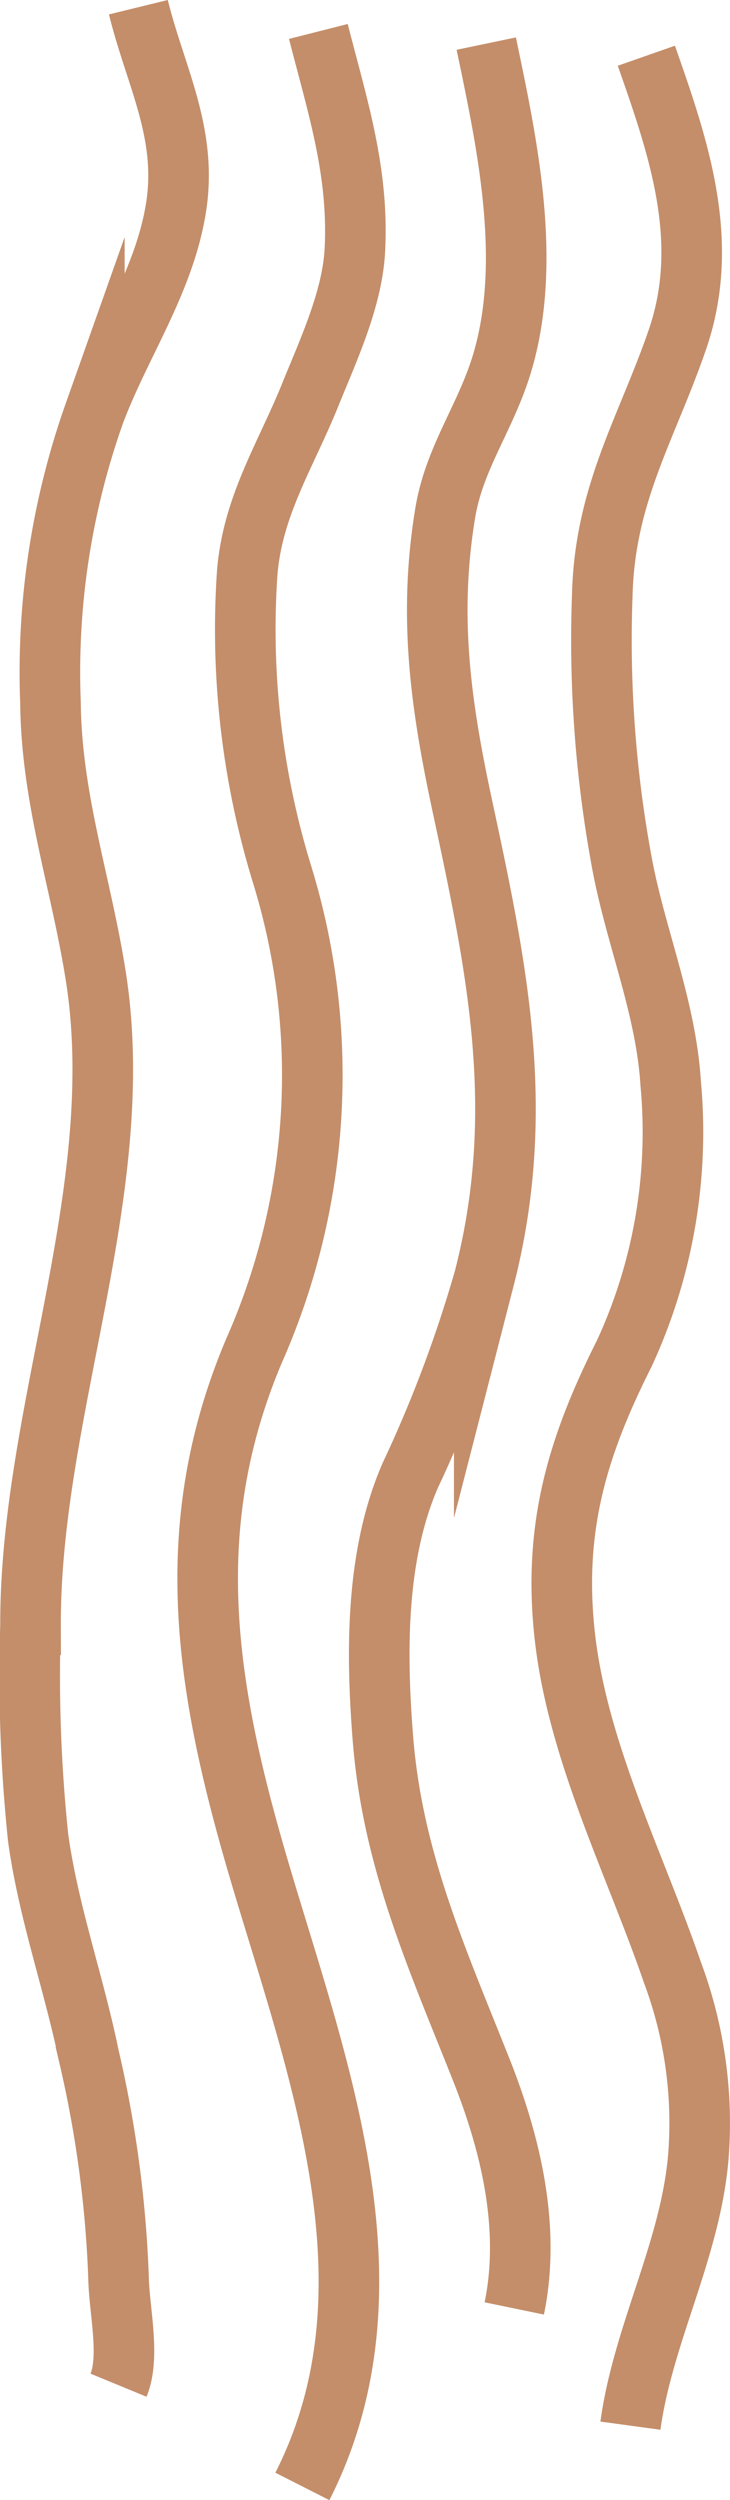 <svg xmlns="http://www.w3.org/2000/svg" width="36.605" height="125.342" viewBox="0 0 36.605 125.342"><g id="Vector_Smart_Object" data-name="Vector Smart Object" transform="matrix(0, 1, -1, 0, 334.283, -427.571)"><g id="Group_1" data-name="Group 1"><path id="Path_5" data-name="Path 5" d="M430.365,301.872c4.637-1.626,9.326-3.251,14.254-1.549,4.475,1.546,7.708,3.63,12.788,3.76a61.237,61.237,0,0,0,13.6-1.018c3.636-.7,7.111-2.175,10.857-2.411a26.472,26.472,0,0,1,13.552,2.32c4.663,2.346,8.725,3.581,14.119,2.994,5.814-.633,11.462-3.526,16.93-5.406a21.554,21.554,0,0,1,9.3-1.291c4.644.411,8.85,2.777,13.415,3.4" fill="none" stroke="#c48e6a" stroke-miterlimit="10" stroke-width="3.038"></path><path id="Path_6" data-name="Path 6" d="M429.757,309.9c5.229-1.092,11.625-2.488,16.935-.486,2.3.865,4.138,2.141,6.616,2.547,5.216.854,9.655.217,14.747-.878,8.109-1.741,15.256-3.229,23.61-1.082a65.566,65.566,0,0,1,9.875,3.71c4.011,1.745,8.9,1.713,13.215,1.369,6.069-.484,11.026-2.724,16.566-4.924,3.739-1.486,7.953-2.493,11.982-1.66" fill="none" stroke="#c48e6a" stroke-miterlimit="10" stroke-width="3.038"></path><path id="Path_7" data-name="Path 7" d="M429.148,318.319c3.716-.945,7-2.036,10.969-1.83,2.445.127,5.031,1.342,7.273,2.248,3.036,1.228,5.541,2.882,8.915,3.151a41.816,41.816,0,0,0,15.219-1.785,34.15,34.15,0,0,1,23.724,1.424c8.97,3.811,17.086,2.424,26.207-.275,9.862-2.92,20.856-7.164,30.771-2.131" fill="none" stroke="#c48e6a" stroke-miterlimit="10" stroke-width="3.038"></path><path id="Path_8" data-name="Path 8" d="M427.932,327.344c3.419-.838,6.269-2.458,9.963-1.9,3.772.573,6.9,2.8,10.4,4.108a38.861,38.861,0,0,0,14.487,2.2c4.9-.047,9.092-1.553,13.8-2.283,10.686-1.658,21.734,3.308,32.448,3.282a78.069,78.069,0,0,0,10.7-.383c3.758-.526,7.237-1.786,10.936-2.545a57.97,57.97,0,0,1,11.058-1.483c1.642-.024,3.97-.6,5.427,0" fill="none" stroke="#c48e6a" stroke-miterlimit="10" stroke-width="3.038"></path></g></g></svg>